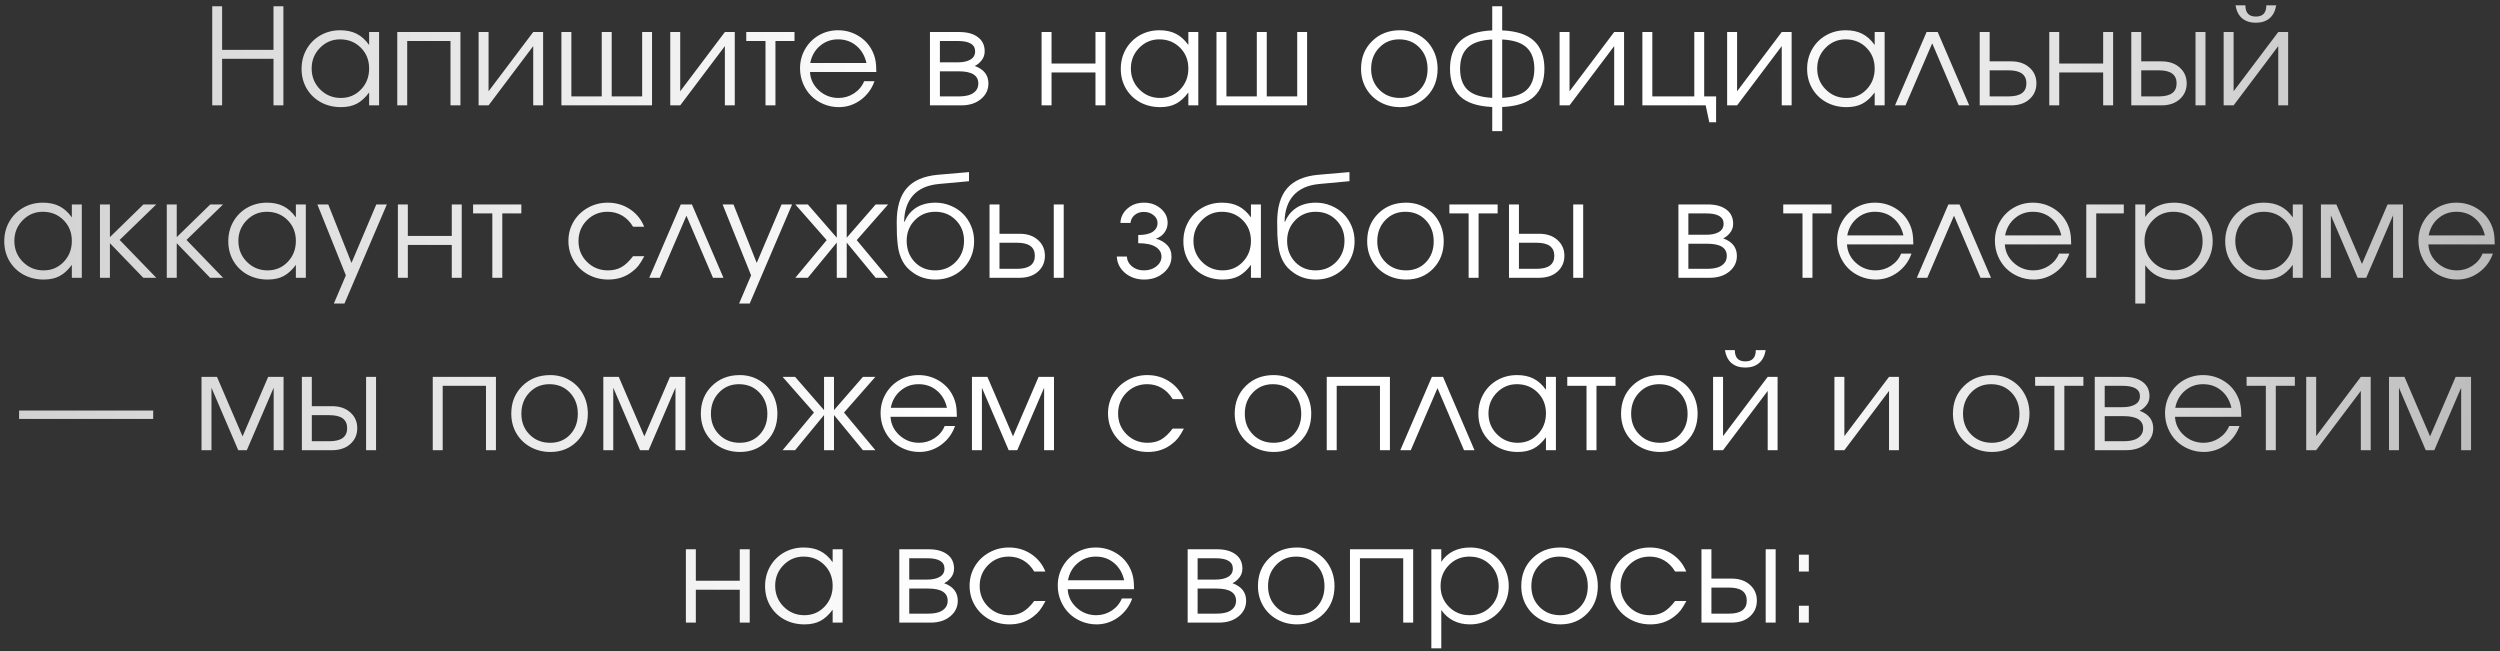 <?xml version="1.0" encoding="UTF-8"?> <svg xmlns="http://www.w3.org/2000/svg" width="261" height="68" viewBox="0 0 261 68" fill="none"><rect x="0" y="0" width="261" height="68" fill="#333333" stroke="none"/><path d="M22.156 11C22.156 11 22.156 7.552 22.156 0.657C22.156 0.657 22.5 0.657 23.188 0.657C23.188 0.657 23.188 2.173 23.188 5.203C23.188 5.203 24.977 5.203 28.554 5.203C28.554 5.203 28.554 3.688 28.554 0.657C28.554 0.657 28.898 0.657 29.586 0.657C29.586 0.657 29.586 4.105 29.586 11C29.586 11 29.242 11 28.554 11C28.554 11 28.554 9.38 28.554 6.14C28.554 6.14 26.765 6.14 23.188 6.14C23.188 6.14 23.188 7.76 23.188 11C23.188 11 22.844 11 22.156 11ZM39.577 3.344C39.577 3.344 39.577 5.896 39.577 11C39.577 11 39.23 11 38.538 11C38.538 11 38.538 10.551 38.538 9.653C38.132 10.2 37.702 10.592 37.246 10.829C36.795 11.066 36.245 11.185 35.598 11.185C34.819 11.185 34.115 11.014 33.486 10.672C32.862 10.325 32.372 9.849 32.016 9.243C31.661 8.632 31.483 7.949 31.483 7.192C31.483 6.436 31.659 5.75 32.01 5.135C32.36 4.52 32.843 4.036 33.459 3.686C34.074 3.335 34.76 3.159 35.516 3.159C36.186 3.159 36.76 3.282 37.239 3.528C37.722 3.77 38.155 4.16 38.538 4.697V3.344H39.577ZM35.503 4.109C34.682 4.109 33.983 4.406 33.404 4.998C32.825 5.59 32.536 6.308 32.536 7.151C32.536 8.013 32.832 8.742 33.425 9.339C34.017 9.931 34.737 10.227 35.585 10.227C36.419 10.227 37.118 9.934 37.683 9.346C38.253 8.753 38.538 8.022 38.538 7.151C38.538 6.281 38.248 5.556 37.67 4.978C37.091 4.399 36.368 4.109 35.503 4.109ZM48.07 11C48.07 11 47.724 11 47.031 11C47.031 11 47.031 8.76 47.031 4.28C47.031 4.28 45.525 4.28 42.513 4.28C42.513 4.28 42.513 6.52 42.513 11C42.513 11 42.166 11 41.474 11C41.474 11 41.474 8.448 41.474 3.344C41.474 3.344 43.673 3.344 48.07 3.344C48.07 3.344 48.07 5.896 48.07 11ZM55.668 3.344C55.668 3.344 56.012 3.344 56.701 3.344C56.701 3.344 56.701 5.896 56.701 11C56.701 11 56.356 11 55.668 11C55.668 11 55.668 8.938 55.668 4.813C55.668 4.813 54.114 6.876 51.006 11C51.006 11 50.66 11 49.967 11C49.967 11 49.967 8.448 49.967 3.344C49.967 3.344 50.313 3.344 51.006 3.344C51.006 3.344 51.006 5.406 51.006 9.53C51.006 9.53 52.56 7.468 55.668 3.344ZM68.072 11C68.072 11 64.918 11 58.611 11C58.611 11 58.611 8.448 58.611 3.344C58.611 3.344 58.957 3.344 59.65 3.344C59.65 3.344 59.65 5.584 59.65 10.063C59.65 10.063 60.707 10.063 62.822 10.063C62.822 10.063 62.822 7.824 62.822 3.344C62.822 3.344 63.168 3.344 63.861 3.344C63.861 3.344 63.861 5.584 63.861 10.063C63.861 10.063 64.921 10.063 67.04 10.063C67.04 10.063 67.04 7.824 67.04 3.344C67.04 3.344 67.384 3.344 68.072 3.344C68.072 3.344 68.072 5.896 68.072 11ZM75.677 3.344C75.677 3.344 76.021 3.344 76.709 3.344C76.709 3.344 76.709 5.896 76.709 11C76.709 11 76.365 11 75.677 11C75.677 11 75.677 8.938 75.677 4.813C75.677 4.813 74.123 6.876 71.015 11C71.015 11 70.668 11 69.976 11C69.976 11 69.976 8.448 69.976 3.344C69.976 3.344 70.322 3.344 71.015 3.344C71.015 3.344 71.015 5.406 71.015 9.53C71.015 9.53 72.569 7.468 75.677 3.344ZM82.947 4.28C82.947 4.28 82.284 4.28 80.957 4.28C80.957 4.28 80.957 6.52 80.957 11C80.957 11 80.611 11 79.918 11C79.918 11 79.918 8.76 79.918 4.28C79.918 4.28 79.249 4.28 77.909 4.28C77.909 4.28 77.909 3.968 77.909 3.344C77.909 3.344 79.588 3.344 82.947 3.344C82.947 3.344 82.947 3.656 82.947 4.28ZM91.488 7.514C91.488 7.514 89.18 7.514 84.563 7.514C84.604 8.27 84.914 8.913 85.493 9.441C86.072 9.965 86.755 10.227 87.544 10.227C88.127 10.227 88.665 10.068 89.157 9.749C89.649 9.425 90.002 9.002 90.217 8.478H91.297C91.014 9.284 90.531 9.938 89.847 10.44C89.164 10.936 88.405 11.185 87.571 11.185C87.015 11.185 86.487 11.08 85.985 10.87C85.484 10.661 85.053 10.376 84.693 10.016C84.333 9.656 84.048 9.225 83.839 8.724C83.629 8.222 83.524 7.694 83.524 7.138C83.524 6.409 83.7 5.739 84.051 5.128C84.401 4.517 84.88 4.036 85.486 3.686C86.092 3.335 86.76 3.159 87.489 3.159C88.246 3.159 88.941 3.346 89.574 3.72C90.212 4.093 90.697 4.602 91.03 5.244C91.199 5.568 91.317 5.9 91.386 6.242C91.454 6.579 91.488 7.003 91.488 7.514ZM84.591 6.577H90.456C90.283 5.816 89.93 5.215 89.396 4.772C88.868 4.33 88.232 4.109 87.489 4.109C86.764 4.109 86.136 4.337 85.602 4.793C85.069 5.244 84.732 5.839 84.591 6.577ZM98.126 7.445C98.126 7.445 98.126 8.318 98.126 10.063C98.126 10.063 98.782 10.063 100.094 10.063C100.495 10.063 100.844 10.02 101.14 9.934C101.436 9.847 101.676 9.701 101.858 9.496C102.045 9.291 102.138 9.031 102.138 8.717C102.138 7.869 101.457 7.445 100.094 7.445H98.126ZM102.801 5.36C102.801 5.729 102.69 6.048 102.466 6.317C102.248 6.586 102.013 6.775 101.762 6.885C102.715 7.231 103.191 7.842 103.191 8.717C103.191 9.373 102.927 9.918 102.398 10.351C101.874 10.784 101.195 11 100.361 11H97.087V3.344H100.156C100.976 3.344 101.621 3.521 102.09 3.877C102.564 4.228 102.801 4.722 102.801 5.36ZM101.803 5.36C101.803 4.64 101.197 4.28 99.985 4.28H98.126C98.126 4.28 98.126 5.023 98.126 6.509C98.126 6.509 98.745 6.509 99.985 6.509C100.545 6.509 100.988 6.413 101.311 6.222C101.639 6.03 101.803 5.743 101.803 5.36ZM115.407 11C115.407 11 115.06 11 114.367 11C114.367 11 114.367 9.856 114.367 7.568C114.367 7.568 112.838 7.568 109.781 7.568C109.781 7.568 109.781 8.712 109.781 11C109.781 11 109.434 11 108.741 11C108.741 11 108.741 8.448 108.741 3.344C108.741 3.344 109.088 3.344 109.781 3.344C109.781 3.344 109.781 4.44 109.781 6.632C109.781 6.632 111.31 6.632 114.367 6.632C114.367 6.632 114.367 5.536 114.367 3.344C114.367 3.344 114.714 3.344 115.407 3.344C115.407 3.344 115.407 5.896 115.407 11ZM125.103 3.344C125.103 3.344 125.103 5.896 125.103 11C125.103 11 124.757 11 124.064 11C124.064 11 124.064 10.551 124.064 9.653C123.659 10.2 123.228 10.592 122.772 10.829C122.321 11.066 121.772 11.185 121.125 11.185C120.345 11.185 119.641 11.014 119.012 10.672C118.388 10.325 117.898 9.849 117.543 9.243C117.187 8.632 117.009 7.949 117.009 7.192C117.009 6.436 117.185 5.75 117.536 5.135C117.887 4.52 118.37 4.036 118.985 3.686C119.6 3.335 120.286 3.159 121.043 3.159C121.713 3.159 122.287 3.282 122.765 3.528C123.248 3.77 123.681 4.16 124.064 4.697V3.344H125.103ZM121.029 4.109C120.209 4.109 119.509 4.406 118.93 4.998C118.352 5.59 118.062 6.308 118.062 7.151C118.062 8.013 118.358 8.742 118.951 9.339C119.543 9.931 120.263 10.227 121.111 10.227C121.945 10.227 122.645 9.934 123.21 9.346C123.779 8.753 124.064 8.022 124.064 7.151C124.064 6.281 123.775 5.556 123.196 4.978C122.617 4.399 121.895 4.109 121.029 4.109ZM136.461 11C136.461 11 133.307 11 127 11C127 11 127 8.448 127 3.344C127 3.344 127.346 3.344 128.039 3.344C128.039 3.344 128.039 5.584 128.039 10.063C128.039 10.063 129.096 10.063 131.211 10.063C131.211 10.063 131.211 7.824 131.211 3.344C131.211 3.344 131.557 3.344 132.25 3.344C132.25 3.344 132.25 5.584 132.25 10.063C132.25 10.063 133.31 10.063 135.429 10.063C135.429 10.063 135.429 7.824 135.429 3.344C135.429 3.344 135.773 3.344 136.461 3.344C136.461 3.344 136.461 5.896 136.461 11ZM146.154 3.159C146.897 3.159 147.567 3.335 148.164 3.686C148.765 4.032 149.235 4.513 149.572 5.128C149.914 5.743 150.085 6.431 150.085 7.192C150.085 8.341 149.716 9.293 148.977 10.05C148.239 10.806 147.307 11.185 146.181 11.185C145.411 11.185 144.714 11.011 144.09 10.665C143.465 10.319 142.975 9.84 142.62 9.229C142.269 8.619 142.093 7.935 142.093 7.179C142.093 6.017 142.476 5.057 143.242 4.301C144.008 3.54 144.978 3.159 146.154 3.159ZM146.072 4.109C145.233 4.109 144.536 4.403 143.98 4.991C143.424 5.575 143.146 6.308 143.146 7.192C143.146 8.067 143.431 8.792 144.001 9.366C144.57 9.94 145.288 10.227 146.154 10.227C146.997 10.227 147.688 9.945 148.225 9.38C148.768 8.81 149.039 8.086 149.039 7.206C149.039 6.304 148.761 5.563 148.205 4.984C147.649 4.401 146.938 4.109 146.072 4.109ZM155.789 0.657C155.789 0.657 156.136 0.657 156.828 0.657C156.828 0.657 156.828 1.496 156.828 3.173C158.35 3.241 159.465 3.613 160.171 4.287C160.882 4.962 161.237 5.925 161.237 7.179C161.237 8.427 160.884 9.389 160.178 10.063C159.471 10.733 158.355 11.102 156.828 11.171V13.687H155.789C155.789 13.687 155.789 12.848 155.789 11.171C154.262 11.102 153.146 10.733 152.44 10.063C151.733 9.389 151.38 8.427 151.38 7.179C151.38 5.925 151.733 4.962 152.44 4.287C153.15 3.613 154.267 3.241 155.789 3.173V0.657ZM155.789 4.123C154.609 4.182 153.754 4.465 153.226 4.971C152.697 5.472 152.433 6.208 152.433 7.179C152.433 8.145 152.695 8.879 153.219 9.38C153.747 9.877 154.604 10.155 155.789 10.214V4.123ZM156.828 10.214C158.013 10.155 158.868 9.877 159.392 9.38C159.92 8.879 160.185 8.145 160.185 7.179C160.185 6.208 159.92 5.472 159.392 4.971C158.863 4.465 158.009 4.182 156.828 4.123V10.214ZM168.521 3.344C168.521 3.344 168.865 3.344 169.553 3.344C169.553 3.344 169.553 5.896 169.553 11C169.553 11 169.209 11 168.521 11C168.521 11 168.521 8.938 168.521 4.813C168.521 4.813 166.967 6.876 163.859 11C163.859 11 163.512 11 162.82 11C162.82 11 162.82 8.448 162.82 3.344C162.82 3.344 163.166 3.344 163.859 3.344C163.859 3.344 163.859 5.406 163.859 9.53C163.859 9.53 165.413 7.468 168.521 3.344ZM177.917 3.344C177.917 3.344 177.917 5.584 177.917 10.063C177.917 10.063 178.332 10.063 179.161 10.063C179.161 10.063 179.161 10.963 179.161 12.764C179.161 12.764 178.924 12.764 178.45 12.764C178.45 12.764 178.325 12.176 178.074 11C178.074 11 175.871 11 171.464 11C171.464 11 171.464 8.448 171.464 3.344C171.464 3.344 171.81 3.344 172.503 3.344C172.503 3.344 172.503 5.584 172.503 10.063C172.503 10.063 173.963 10.063 176.885 10.063C176.885 10.063 176.885 7.824 176.885 3.344C176.885 3.344 177.229 3.344 177.917 3.344ZM186.014 3.344C186.014 3.344 186.358 3.344 187.046 3.344C187.046 3.344 187.046 5.896 187.046 11C187.046 11 186.702 11 186.014 11C186.014 11 186.014 8.938 186.014 4.813C186.014 4.813 184.46 6.876 181.352 11C181.352 11 181.005 11 180.313 11C180.313 11 180.313 8.448 180.313 3.344C180.313 3.344 180.659 3.344 181.352 3.344C181.352 3.344 181.352 5.406 181.352 9.53C181.352 9.53 182.906 7.468 186.014 3.344ZM196.756 3.344C196.756 3.344 196.756 5.896 196.756 11C196.756 11 196.41 11 195.717 11C195.717 11 195.717 10.551 195.717 9.653C195.312 10.2 194.881 10.592 194.425 10.829C193.974 11.066 193.425 11.185 192.778 11.185C191.999 11.185 191.294 11.014 190.666 10.672C190.041 10.325 189.551 9.849 189.196 9.243C188.84 8.632 188.663 7.949 188.663 7.192C188.663 6.436 188.838 5.75 189.189 5.135C189.54 4.52 190.023 4.036 190.638 3.686C191.253 3.335 191.939 3.159 192.696 3.159C193.366 3.159 193.94 3.282 194.418 3.528C194.902 3.77 195.335 4.16 195.717 4.697V3.344H196.756ZM192.682 4.109C191.862 4.109 191.162 4.406 190.584 4.998C190.005 5.59 189.715 6.308 189.715 7.151C189.715 8.013 190.012 8.742 190.604 9.339C191.196 9.931 191.917 10.227 192.764 10.227C193.598 10.227 194.298 9.934 194.863 9.346C195.432 8.753 195.717 8.022 195.717 7.151C195.717 6.281 195.428 5.556 194.849 4.978C194.27 4.399 193.548 4.109 192.682 4.109ZM205.585 11C205.585 11 205.22 11 204.491 11C204.491 11 203.568 8.84 201.723 4.52C201.723 4.52 200.793 6.68 198.933 11C198.933 11 198.569 11 197.84 11C197.84 11 198.938 8.448 201.135 3.344C201.135 3.344 201.522 3.344 202.297 3.344C202.297 3.344 203.393 5.896 205.585 11ZM207.721 7.343C207.721 7.343 207.721 8.25 207.721 10.063C207.721 10.063 208.382 10.063 209.703 10.063C210.938 10.063 211.556 9.61 211.556 8.703C211.556 7.796 210.938 7.343 209.703 7.343H207.721ZM209.97 6.406C210.763 6.406 211.399 6.623 211.877 7.056C212.36 7.484 212.602 8.033 212.602 8.703C212.602 9.373 212.36 9.924 211.877 10.357C211.399 10.786 210.763 11 209.97 11H206.682V3.344H207.721V6.406H209.97ZM220.61 11C220.61 11 220.264 11 219.571 11C219.571 11 219.571 9.856 219.571 7.568C219.571 7.568 218.042 7.568 214.984 7.568C214.984 7.568 214.984 8.712 214.984 11C214.984 11 214.638 11 213.945 11C213.945 11 213.945 8.448 213.945 3.344C213.945 3.344 214.291 3.344 214.984 3.344C214.984 3.344 214.984 4.44 214.984 6.632C214.984 6.632 216.513 6.632 219.571 6.632C219.571 6.632 219.571 5.536 219.571 3.344C219.571 3.344 219.917 3.344 220.61 3.344C220.61 3.344 220.61 5.896 220.61 11ZM223.546 7.343C223.546 7.343 223.546 8.25 223.546 10.063C223.546 10.063 224.161 10.063 225.392 10.063C226.622 10.063 227.237 9.61 227.237 8.703C227.237 7.796 226.622 7.343 225.392 7.343H223.546ZM225.658 6.406C226.451 6.406 227.087 6.623 227.565 7.056C228.048 7.484 228.29 8.033 228.29 8.703C228.29 9.373 228.048 9.924 227.565 10.357C227.087 10.786 226.451 11 225.658 11H222.507V3.344H223.546V6.406H225.658ZM230.252 3.344V11H229.213V3.344H230.252ZM233.386 0.555C233.386 0.555 233.73 0.555 234.418 0.555C234.418 1.339 234.783 1.73 235.512 1.73C236.241 1.73 236.606 1.339 236.606 0.555H237.638C237.533 1.165 237.296 1.621 236.927 1.922C236.562 2.223 236.091 2.373 235.512 2.373C234.933 2.373 234.459 2.223 234.09 1.922C233.726 1.621 233.491 1.165 233.386 0.555ZM237.85 3.344C237.85 3.344 238.194 3.344 238.882 3.344C238.882 3.344 238.882 5.896 238.882 11C238.882 11 238.538 11 237.85 11C237.85 11 237.85 8.938 237.85 4.813C237.85 4.813 236.296 6.876 233.188 11C233.188 11 232.841 11 232.149 11C232.149 11 232.149 8.448 232.149 3.344C232.149 3.344 232.495 3.344 233.188 3.344C233.188 3.344 233.188 5.406 233.188 9.53C233.188 9.53 234.742 7.468 237.85 3.344ZM8.539 21.344C8.539 21.344 8.539 23.896 8.539 29C8.539 29 8.193 29 7.5 29C7.5 29 7.5 28.551 7.5 27.653C7.094 28.2 6.664 28.592 6.208 28.829C5.757 29.066 5.208 29.185 4.56 29.185C3.781 29.185 3.077 29.014 2.448 28.672C1.824 28.326 1.334 27.849 0.978 27.243C0.623 26.633 0.445 25.949 0.445 25.192C0.445 24.436 0.621 23.75 0.972 23.135C1.322 22.52 1.806 22.037 2.421 21.686C3.036 21.335 3.722 21.159 4.478 21.159C5.148 21.159 5.723 21.282 6.201 21.528C6.684 21.77 7.117 22.16 7.5 22.697V21.344H8.539ZM4.465 22.109C3.644 22.109 2.945 22.406 2.366 22.998C1.787 23.59 1.498 24.308 1.498 25.151C1.498 26.013 1.794 26.742 2.387 27.339C2.979 27.931 3.699 28.227 4.547 28.227C5.381 28.227 6.08 27.934 6.645 27.346C7.215 26.753 7.5 26.022 7.5 25.151C7.5 24.281 7.21 23.556 6.632 22.977C6.053 22.399 5.331 22.109 4.465 22.109ZM10.436 21.344C10.436 21.344 10.782 21.344 11.475 21.344C11.475 21.344 11.475 22.481 11.475 24.755C11.475 24.755 12.642 23.618 14.975 21.344C14.975 21.344 15.421 21.344 16.315 21.344C16.315 21.344 15.041 22.579 12.493 25.049C12.493 25.049 13.767 26.366 16.315 29C16.315 29 15.864 29 14.961 29C14.961 29 13.799 27.797 11.475 25.391C11.475 25.391 11.475 26.594 11.475 29C11.475 29 11.129 29 10.436 29C10.436 29 10.436 26.448 10.436 21.344ZM17.412 21.344C17.412 21.344 17.758 21.344 18.451 21.344C18.451 21.344 18.451 22.481 18.451 24.755C18.451 24.755 19.617 23.618 21.951 21.344C21.951 21.344 22.397 21.344 23.291 21.344C23.291 21.344 22.017 22.579 19.469 25.049C19.469 25.049 20.743 26.366 23.291 29C23.291 29 22.839 29 21.937 29C21.937 29 20.775 27.797 18.451 25.391C18.451 25.391 18.451 26.594 18.451 29C18.451 29 18.104 29 17.412 29C17.412 29 17.412 26.448 17.412 21.344ZM31.928 21.344C31.928 21.344 31.928 23.896 31.928 29C31.928 29 31.581 29 30.889 29C30.889 29 30.889 28.551 30.889 27.653C30.483 28.2 30.052 28.592 29.597 28.829C29.145 29.066 28.596 29.185 27.949 29.185C27.17 29.185 26.466 29.014 25.837 28.672C25.212 28.326 24.723 27.849 24.367 27.243C24.012 26.633 23.834 25.949 23.834 25.192C23.834 24.436 24.009 23.75 24.36 23.135C24.711 22.52 25.194 22.037 25.809 21.686C26.425 21.335 27.111 21.159 27.867 21.159C28.537 21.159 29.111 21.282 29.59 21.528C30.073 21.77 30.506 22.16 30.889 22.697V21.344H31.928ZM27.854 22.109C27.033 22.109 26.334 22.406 25.755 22.998C25.176 23.59 24.887 24.308 24.887 25.151C24.887 26.013 25.183 26.742 25.775 27.339C26.368 27.931 27.088 28.227 27.936 28.227C28.77 28.227 29.469 27.934 30.034 27.346C30.604 26.753 30.889 26.022 30.889 25.151C30.889 24.281 30.599 23.556 30.02 22.977C29.442 22.399 28.719 22.109 27.854 22.109ZM34.857 31.686C34.857 31.686 35.274 30.707 36.108 28.747C36.108 28.747 35.117 26.279 33.134 21.344C33.134 21.344 33.512 21.344 34.269 21.344C34.269 21.344 35.078 23.379 36.696 27.448C36.696 27.448 37.559 25.413 39.286 21.344C39.286 21.344 39.653 21.344 40.387 21.344C40.387 21.344 38.913 24.791 35.964 31.686C35.964 31.686 35.595 31.686 34.857 31.686ZM48.204 29C48.204 29 47.857 29 47.165 29C47.165 29 47.165 27.856 47.165 25.568C47.165 25.568 45.636 25.568 42.578 25.568C42.578 25.568 42.578 26.712 42.578 29C42.578 29 42.231 29 41.539 29C41.539 29 41.539 26.448 41.539 21.344C41.539 21.344 41.885 21.344 42.578 21.344C42.578 21.344 42.578 22.44 42.578 24.632C42.578 24.632 44.107 24.632 47.165 24.632C47.165 24.632 47.165 23.536 47.165 21.344C47.165 21.344 47.511 21.344 48.204 21.344C48.204 21.344 48.204 23.896 48.204 29ZM54.428 22.28C54.428 22.28 53.765 22.28 52.438 22.28C52.438 22.28 52.438 24.52 52.438 29C52.438 29 52.092 29 51.399 29C51.399 29 51.399 26.76 51.399 22.28C51.399 22.28 50.73 22.28 49.39 22.28C49.39 22.28 49.39 21.968 49.39 21.344C49.39 21.344 51.069 21.344 54.428 21.344C54.428 21.344 54.428 21.656 54.428 22.28ZM66.09 26.744C66.09 26.744 66.481 26.744 67.265 26.744C67.047 27.159 66.846 27.485 66.664 27.722C66.481 27.954 66.263 28.166 66.008 28.357C65.306 28.909 64.474 29.185 63.513 29.185C62.738 29.185 62.031 29.009 61.393 28.658C60.755 28.303 60.254 27.817 59.889 27.202C59.525 26.582 59.343 25.899 59.343 25.151C59.343 24.418 59.523 23.745 59.883 23.135C60.247 22.524 60.744 22.043 61.373 21.692C62.002 21.337 62.692 21.159 63.444 21.159C64.31 21.159 65.082 21.385 65.761 21.836C66.445 22.287 66.942 22.898 67.252 23.668H66.09C65.793 23.167 65.417 22.782 64.962 22.513C64.506 22.244 63.995 22.109 63.43 22.109C62.578 22.109 61.858 22.406 61.27 22.998C60.687 23.59 60.395 24.317 60.395 25.179C60.395 26.031 60.691 26.753 61.284 27.346C61.881 27.934 62.61 28.227 63.471 28.227C64.018 28.227 64.49 28.114 64.886 27.886C65.287 27.658 65.689 27.277 66.09 26.744ZM75.526 29C75.526 29 75.162 29 74.433 29C74.433 29 73.51 26.84 71.664 22.52C71.664 22.52 70.734 24.68 68.875 29C68.875 29 68.51 29 67.781 29C67.781 29 68.88 26.448 71.076 21.344C71.076 21.344 71.464 21.344 72.238 21.344C72.238 21.344 73.334 23.896 75.526 29ZM77.164 31.686C77.164 31.686 77.581 30.707 78.415 28.747C78.415 28.747 77.423 26.279 75.441 21.344C75.441 21.344 75.819 21.344 76.576 21.344C76.576 21.344 77.385 23.379 79.002 27.448C79.002 27.448 79.866 25.413 81.593 21.344C81.593 21.344 81.96 21.344 82.694 21.344C82.694 21.344 81.219 24.791 78.271 31.686C78.271 31.686 77.902 31.686 77.164 31.686ZM87.359 21.344C87.359 21.344 87.706 21.344 88.398 21.344C88.398 21.344 88.398 22.501 88.398 24.816C88.398 24.816 89.405 23.659 91.42 21.344C91.42 21.344 91.853 21.344 92.719 21.344C92.719 21.344 91.627 22.586 89.444 25.069C89.444 25.069 90.536 26.38 92.719 29C92.719 29 92.286 29 91.42 29C91.42 29 90.413 27.776 88.398 25.329C88.398 25.329 88.398 26.553 88.398 29C88.398 29 88.052 29 87.359 29C87.359 29 87.359 27.776 87.359 25.329C87.359 25.329 86.352 26.553 84.338 29C84.338 29 83.903 29 83.032 29C83.032 29 84.124 27.69 86.306 25.069C86.306 25.069 85.215 23.828 83.032 21.344C83.032 21.344 83.467 21.344 84.338 21.344C84.338 21.344 85.345 22.501 87.359 24.816C87.359 24.816 87.359 23.659 87.359 21.344ZM101.164 18.917C101.164 18.917 100.105 19.015 97.986 19.211C96.819 19.325 95.933 19.719 95.326 20.394C94.725 21.064 94.413 21.982 94.39 23.148L94.431 23.162C94.54 22.889 94.681 22.638 94.855 22.41C95.032 22.178 95.251 21.966 95.511 21.774C95.771 21.583 96.083 21.433 96.448 21.323C96.817 21.214 97.222 21.159 97.664 21.159C98.22 21.159 98.747 21.264 99.243 21.474C99.745 21.679 100.173 21.959 100.529 22.314C100.889 22.67 101.173 23.096 101.383 23.593C101.593 24.085 101.697 24.609 101.697 25.165C101.697 25.922 101.522 26.607 101.171 27.223C100.82 27.833 100.335 28.314 99.715 28.665C99.1 29.011 98.412 29.185 97.651 29.185C96.789 29.185 96.033 28.959 95.381 28.508C95.121 28.33 94.898 28.143 94.711 27.947C94.524 27.747 94.365 27.523 94.233 27.277C94.105 27.031 94 26.781 93.918 26.525C93.836 26.266 93.772 25.956 93.727 25.596C93.686 25.231 93.656 24.869 93.638 24.509C93.624 24.144 93.617 23.704 93.617 23.189C93.617 21.631 93.966 20.451 94.663 19.648C95.365 18.846 96.445 18.379 97.903 18.247L101.164 17.967V18.917ZM97.623 28.227C98.485 28.227 99.202 27.934 99.777 27.346C100.355 26.753 100.645 26.017 100.645 25.138C100.645 24.276 100.358 23.556 99.783 22.977C99.214 22.399 98.498 22.109 97.637 22.109C96.789 22.109 96.081 22.401 95.511 22.984C94.941 23.568 94.656 24.285 94.656 25.138C94.656 26.022 94.934 26.758 95.49 27.346C96.046 27.934 96.757 28.227 97.623 28.227ZM104.346 25.343C104.346 25.343 104.346 26.25 104.346 28.064C104.346 28.064 104.961 28.064 106.192 28.064C107.422 28.064 108.038 27.61 108.038 26.703C108.038 25.796 107.422 25.343 106.192 25.343H104.346ZM106.459 24.406C107.252 24.406 107.887 24.623 108.366 25.056C108.849 25.484 109.09 26.033 109.09 26.703C109.09 27.373 108.849 27.924 108.366 28.357C107.887 28.786 107.252 29 106.459 29H103.307V21.344H104.346V24.406H106.459ZM111.052 21.344V29H110.013V21.344H111.052ZM118.831 25.391V24.536C119.506 24.536 120.009 24.424 120.342 24.201C120.679 23.973 120.848 23.663 120.848 23.271C120.848 22.957 120.709 22.688 120.431 22.465C120.153 22.237 119.816 22.123 119.419 22.123C119.032 22.123 118.708 22.235 118.449 22.458C118.193 22.677 118.052 22.948 118.025 23.271H116.972C116.999 22.674 117.245 22.173 117.71 21.768C118.175 21.362 118.749 21.159 119.433 21.159C120.121 21.159 120.704 21.364 121.183 21.774C121.661 22.18 121.901 22.679 121.901 23.271C121.901 23.641 121.787 23.98 121.559 24.29C121.336 24.595 121.039 24.803 120.67 24.912C121.149 25.044 121.541 25.268 121.846 25.582C122.151 25.896 122.304 26.297 122.304 26.785C122.304 27.451 122.028 28.018 121.477 28.487C120.925 28.952 120.251 29.185 119.453 29.185C118.665 29.185 117.997 28.954 117.45 28.494C116.908 28.029 116.623 27.46 116.596 26.785H117.642C117.669 27.195 117.849 27.539 118.182 27.817C118.515 28.091 118.932 28.227 119.433 28.227C119.943 28.227 120.374 28.088 120.725 27.811C121.08 27.528 121.258 27.186 121.258 26.785C121.258 26.375 121.058 26.04 120.657 25.78C120.255 25.52 119.647 25.391 118.831 25.391ZM131.638 21.344C131.638 21.344 131.638 23.896 131.638 29C131.638 29 131.292 29 130.599 29C130.599 29 130.599 28.551 130.599 27.653C130.194 28.2 129.763 28.592 129.307 28.829C128.856 29.066 128.307 29.185 127.66 29.185C126.881 29.185 126.176 29.014 125.547 28.672C124.923 28.326 124.433 27.849 124.078 27.243C123.722 26.633 123.545 25.949 123.545 25.192C123.545 24.436 123.72 23.75 124.071 23.135C124.422 22.52 124.905 22.037 125.52 21.686C126.135 21.335 126.821 21.159 127.578 21.159C128.248 21.159 128.822 21.282 129.3 21.528C129.783 21.77 130.216 22.16 130.599 22.697V21.344H131.638ZM127.564 22.109C126.744 22.109 126.044 22.406 125.465 22.998C124.887 23.59 124.597 24.308 124.597 25.151C124.597 26.013 124.894 26.742 125.486 27.339C126.078 27.931 126.798 28.227 127.646 28.227C128.48 28.227 129.18 27.934 129.745 27.346C130.314 26.753 130.599 26.022 130.599 25.151C130.599 24.281 130.31 23.556 129.731 22.977C129.152 22.399 128.43 22.109 127.564 22.109ZM140.884 18.917C140.884 18.917 139.824 19.015 137.705 19.211C136.538 19.325 135.652 19.719 135.046 20.394C134.444 21.064 134.132 21.982 134.109 23.148L134.15 23.162C134.26 22.889 134.401 22.638 134.574 22.41C134.752 22.178 134.971 21.966 135.23 21.774C135.49 21.583 135.802 21.433 136.167 21.323C136.536 21.214 136.942 21.159 137.384 21.159C137.94 21.159 138.466 21.264 138.963 21.474C139.464 21.679 139.893 21.959 140.248 22.314C140.608 22.67 140.893 23.096 141.103 23.593C141.312 24.085 141.417 24.609 141.417 25.165C141.417 25.922 141.242 26.607 140.891 27.223C140.54 27.833 140.054 28.314 139.435 28.665C138.819 29.011 138.131 29.185 137.37 29.185C136.509 29.185 135.752 28.959 135.101 28.508C134.841 28.33 134.618 28.143 134.431 27.947C134.244 27.747 134.084 27.523 133.952 27.277C133.825 27.031 133.72 26.781 133.638 26.525C133.556 26.266 133.492 25.956 133.446 25.596C133.405 25.231 133.376 24.869 133.357 24.509C133.344 24.144 133.337 23.704 133.337 23.189C133.337 21.631 133.686 20.451 134.383 19.648C135.085 18.846 136.165 18.379 137.623 18.247L140.884 17.967V18.917ZM137.343 28.227C138.204 28.227 138.922 27.934 139.496 27.346C140.075 26.753 140.364 26.017 140.364 25.138C140.364 24.276 140.077 23.556 139.503 22.977C138.933 22.399 138.218 22.109 137.356 22.109C136.509 22.109 135.8 22.401 135.23 22.984C134.661 23.568 134.376 24.285 134.376 25.138C134.376 26.022 134.654 26.758 135.21 27.346C135.766 27.934 136.477 28.227 137.343 28.227ZM146.793 21.159C147.536 21.159 148.206 21.335 148.803 21.686C149.405 22.032 149.874 22.513 150.211 23.128C150.553 23.743 150.724 24.431 150.724 25.192C150.724 26.341 150.355 27.293 149.617 28.05C148.878 28.806 147.946 29.185 146.821 29.185C146.05 29.185 145.353 29.011 144.729 28.665C144.105 28.319 143.615 27.84 143.259 27.23C142.908 26.619 142.733 25.935 142.733 25.179C142.733 24.017 143.116 23.057 143.881 22.301C144.647 21.54 145.618 21.159 146.793 21.159ZM146.711 22.109C145.873 22.109 145.175 22.403 144.619 22.991C144.064 23.575 143.786 24.308 143.786 25.192C143.786 26.067 144.07 26.792 144.64 27.366C145.21 27.94 145.927 28.227 146.793 28.227C147.636 28.227 148.327 27.945 148.865 27.38C149.407 26.81 149.678 26.086 149.678 25.206C149.678 24.304 149.4 23.563 148.844 22.984C148.288 22.401 147.577 22.109 146.711 22.109ZM156.353 22.28C156.353 22.28 155.69 22.28 154.364 22.28C154.364 22.28 154.364 24.52 154.364 29C154.364 29 154.018 29 153.325 29C153.325 29 153.325 26.76 153.325 22.28C153.325 22.28 152.655 22.28 151.315 22.28C151.315 22.28 151.315 21.968 151.315 21.344C151.315 21.344 152.995 21.344 156.353 21.344C156.353 21.344 156.353 21.656 156.353 22.28ZM158.578 25.343C158.578 25.343 158.578 26.25 158.578 28.064C158.578 28.064 159.193 28.064 160.424 28.064C161.654 28.064 162.27 27.61 162.27 26.703C162.27 25.796 161.654 25.343 160.424 25.343H158.578ZM160.691 24.406C161.483 24.406 162.119 24.623 162.598 25.056C163.081 25.484 163.322 26.033 163.322 26.703C163.322 27.373 163.081 27.924 162.598 28.357C162.119 28.786 161.483 29 160.691 29H157.539V21.344H158.578V24.406H160.691ZM165.284 21.344V29H164.245V21.344H165.284ZM176.266 25.445C176.266 25.445 176.266 26.318 176.266 28.064C176.266 28.064 176.922 28.064 178.235 28.064C178.636 28.064 178.984 28.02 179.28 27.934C179.577 27.847 179.816 27.701 179.998 27.496C180.185 27.291 180.278 27.031 180.278 26.717C180.278 25.869 179.597 25.445 178.235 25.445H176.266ZM180.942 23.36C180.942 23.73 180.83 24.049 180.607 24.317C180.388 24.586 180.153 24.775 179.902 24.885C180.855 25.231 181.331 25.842 181.331 26.717C181.331 27.373 181.067 27.918 180.538 28.351C180.014 28.784 179.335 29 178.501 29H175.227V21.344H178.296C179.116 21.344 179.761 21.521 180.231 21.877C180.705 22.228 180.942 22.722 180.942 23.36ZM179.944 23.36C179.944 22.64 179.337 22.28 178.125 22.28H176.266C176.266 22.28 176.266 23.023 176.266 24.509C176.266 24.509 176.886 24.509 178.125 24.509C178.686 24.509 179.128 24.413 179.451 24.222C179.779 24.03 179.944 23.743 179.944 23.36ZM191.209 22.28C191.209 22.28 190.546 22.28 189.22 22.28C189.22 22.28 189.22 24.52 189.22 29C189.22 29 188.873 29 188.181 29C188.181 29 188.181 26.76 188.181 22.28C188.181 22.28 187.511 22.28 186.171 22.28C186.171 22.28 186.171 21.968 186.171 21.344C186.171 21.344 187.85 21.344 191.209 21.344C191.209 21.344 191.209 21.656 191.209 22.28ZM199.75 25.514C199.75 25.514 197.442 25.514 192.825 25.514C192.866 26.27 193.176 26.913 193.755 27.441C194.334 27.965 195.017 28.227 195.806 28.227C196.389 28.227 196.927 28.068 197.419 27.749C197.911 27.425 198.265 27.002 198.479 26.477H199.559C199.276 27.284 198.793 27.938 198.11 28.439C197.426 28.936 196.667 29.185 195.833 29.185C195.277 29.185 194.749 29.08 194.247 28.87C193.746 28.66 193.315 28.376 192.955 28.016C192.595 27.656 192.31 27.225 192.101 26.724C191.891 26.222 191.786 25.694 191.786 25.138C191.786 24.409 191.962 23.739 192.313 23.128C192.664 22.517 193.142 22.037 193.748 21.686C194.354 21.335 195.022 21.159 195.751 21.159C196.508 21.159 197.203 21.346 197.836 21.72C198.474 22.093 198.96 22.602 199.292 23.244C199.461 23.568 199.579 23.9 199.648 24.242C199.716 24.579 199.75 25.003 199.75 25.514ZM192.853 24.577H198.718C198.545 23.816 198.192 23.215 197.658 22.773C197.13 22.33 196.494 22.109 195.751 22.109C195.027 22.109 194.398 22.337 193.864 22.793C193.331 23.244 192.994 23.839 192.853 24.577ZM207.861 29C207.861 29 207.496 29 206.767 29C206.767 29 205.844 26.84 203.999 22.52C203.999 22.52 203.069 24.68 201.21 29C201.21 29 200.845 29 200.116 29C200.116 29 201.214 26.448 203.411 21.344C203.411 21.344 203.798 21.344 204.573 21.344C204.573 21.344 205.669 23.896 207.861 29ZM216.231 25.514C216.231 25.514 213.923 25.514 209.307 25.514C209.348 26.27 209.658 26.913 210.236 27.441C210.815 27.965 211.499 28.227 212.287 28.227C212.87 28.227 213.408 28.068 213.9 27.749C214.393 27.425 214.746 27.002 214.96 26.477H216.04C215.757 27.284 215.274 27.938 214.591 28.439C213.907 28.936 213.148 29.185 212.314 29.185C211.758 29.185 211.23 29.08 210.728 28.87C210.227 28.66 209.797 28.376 209.436 28.016C209.076 27.656 208.792 27.225 208.582 26.724C208.372 26.222 208.268 25.694 208.268 25.138C208.268 24.409 208.443 23.739 208.794 23.128C209.145 22.517 209.623 22.037 210.229 21.686C210.836 21.335 211.503 21.159 212.232 21.159C212.989 21.159 213.684 21.346 214.317 21.72C214.955 22.093 215.441 22.602 215.773 23.244C215.942 23.568 216.061 23.9 216.129 24.242C216.197 24.579 216.231 25.003 216.231 25.514ZM209.334 24.577H215.199C215.026 23.816 214.673 23.215 214.14 22.773C213.611 22.33 212.975 22.109 212.232 22.109C211.508 22.109 210.879 22.337 210.346 22.793C209.812 23.244 209.475 23.839 209.334 24.577ZM221.724 21.344C221.724 21.344 221.724 21.656 221.724 22.28C221.724 22.28 220.765 22.28 218.846 22.28C218.846 22.28 218.846 24.52 218.846 29C218.846 29 218.5 29 217.807 29C217.807 29 217.807 26.448 217.807 21.344C217.807 21.344 219.113 21.344 221.724 21.344ZM222.924 21.344C222.924 21.344 223.27 21.344 223.963 21.344C223.963 21.344 223.963 21.781 223.963 22.656C224.282 22.169 224.696 21.797 225.207 21.542C225.722 21.287 226.31 21.159 226.97 21.159C227.722 21.159 228.406 21.335 229.021 21.686C229.636 22.037 230.119 22.52 230.47 23.135C230.826 23.745 231.004 24.427 231.004 25.179C231.004 25.922 230.826 26.601 230.47 27.216C230.115 27.826 229.625 28.307 229.001 28.658C228.381 29.009 227.695 29.185 226.943 29.185C226.31 29.185 225.738 29.057 225.227 28.802C224.721 28.542 224.3 28.168 223.963 27.681V31.686H222.924V21.344ZM226.888 22.109C226.045 22.109 225.334 22.406 224.756 22.998C224.177 23.59 223.887 24.317 223.887 25.179C223.887 26.04 224.179 26.765 224.762 27.352C225.346 27.936 226.068 28.227 226.929 28.227C227.791 28.227 228.508 27.94 229.083 27.366C229.661 26.787 229.951 26.067 229.951 25.206C229.951 24.304 229.661 23.563 229.083 22.984C228.508 22.401 227.777 22.109 226.888 22.109ZM240.406 21.344C240.406 21.344 240.406 23.896 240.406 29C240.406 29 240.06 29 239.367 29C239.367 29 239.367 28.551 239.367 27.653C238.962 28.2 238.531 28.592 238.075 28.829C237.624 29.066 237.075 29.185 236.428 29.185C235.648 29.185 234.944 29.014 234.315 28.672C233.691 28.326 233.201 27.849 232.846 27.243C232.49 26.633 232.313 25.949 232.313 25.192C232.313 24.436 232.488 23.75 232.839 23.135C233.19 22.52 233.673 22.037 234.288 21.686C234.903 21.335 235.589 21.159 236.346 21.159C237.016 21.159 237.59 21.282 238.068 21.528C238.551 21.77 238.984 22.16 239.367 22.697V21.344H240.406ZM236.332 22.109C235.512 22.109 234.812 22.406 234.233 22.998C233.655 23.59 233.365 24.308 233.365 25.151C233.365 26.013 233.661 26.742 234.254 27.339C234.846 27.931 235.566 28.227 236.414 28.227C237.248 28.227 237.948 27.934 238.513 27.346C239.082 26.753 239.367 26.022 239.367 25.151C239.367 24.281 239.078 23.556 238.499 22.977C237.92 22.399 237.198 22.109 236.332 22.109ZM242.303 29C242.303 29 242.303 26.448 242.303 21.344C242.303 21.344 242.841 21.344 243.916 21.344C243.916 21.344 244.807 23.415 246.589 27.558C246.589 27.558 247.48 25.486 249.262 21.344C249.262 21.344 249.798 21.344 250.869 21.344C250.869 21.344 250.869 23.896 250.869 29C250.869 29 250.524 29 249.836 29C249.836 29 249.836 26.826 249.836 22.479C249.836 22.479 248.902 24.652 247.034 29C247.034 29 246.735 29 246.138 29C246.138 29 245.206 26.826 243.342 22.479C243.342 22.479 243.342 24.652 243.342 29C243.342 29 242.996 29 242.303 29ZM260.449 25.514C260.449 25.514 258.141 25.514 253.524 25.514C253.565 26.27 253.875 26.913 254.454 27.441C255.033 27.965 255.716 28.227 256.505 28.227C257.088 28.227 257.626 28.068 258.118 27.749C258.61 27.425 258.963 27.002 259.177 26.477H260.258C259.975 27.284 259.492 27.938 258.808 28.439C258.125 28.936 257.366 29.185 256.532 29.185C255.976 29.185 255.447 29.08 254.946 28.87C254.445 28.66 254.014 28.376 253.654 28.016C253.294 27.656 253.009 27.225 252.8 26.724C252.59 26.222 252.485 25.694 252.485 25.138C252.485 24.409 252.661 23.739 253.011 23.128C253.362 22.517 253.841 22.037 254.447 21.686C255.053 21.335 255.721 21.159 256.45 21.159C257.206 21.159 257.901 21.346 258.535 21.72C259.173 22.093 259.658 22.602 259.991 23.244C260.16 23.568 260.278 23.9 260.346 24.242C260.415 24.579 260.449 25.003 260.449 25.514ZM253.552 24.577H259.417C259.244 23.816 258.89 23.215 258.357 22.773C257.829 22.33 257.193 22.109 256.45 22.109C255.725 22.109 255.096 22.337 254.563 22.793C254.03 23.244 253.693 23.839 253.552 24.577ZM1.993 42.857C1.993 42.857 6.66 42.857 15.993 42.857C15.993 42.857 15.993 43.151 15.993 43.739C15.993 43.739 11.327 43.739 1.993 43.739C1.993 43.739 1.993 43.445 1.993 42.857ZM21.038 47C21.038 47 21.038 44.448 21.038 39.344C21.038 39.344 21.576 39.344 22.651 39.344C22.651 39.344 23.542 41.415 25.324 45.558C25.324 45.558 26.215 43.486 27.997 39.344C27.997 39.344 28.532 39.344 29.604 39.344C29.604 39.344 29.604 41.896 29.604 47C29.604 47 29.259 47 28.571 47C28.571 47 28.571 44.826 28.571 40.478C28.571 40.478 27.637 42.652 25.768 47C25.768 47 25.47 47 24.873 47C24.873 47 23.941 44.826 22.077 40.478C22.077 40.478 22.077 42.652 22.077 47C22.077 47 21.731 47 21.038 47ZM32.553 43.343C32.553 43.343 32.553 44.25 32.553 46.063C32.553 46.063 33.168 46.063 34.399 46.063C35.629 46.063 36.244 45.61 36.244 44.703C36.244 43.796 35.629 43.343 34.399 43.343H32.553ZM34.665 42.406C35.458 42.406 36.094 42.623 36.573 43.056C37.056 43.484 37.297 44.033 37.297 44.703C37.297 45.373 37.056 45.925 36.573 46.357C36.094 46.786 35.458 47 34.665 47H31.514V39.344H32.553V42.406H34.665ZM39.259 39.344V47H38.22V39.344H39.259ZM51.775 47C51.775 47 51.429 47 50.736 47C50.736 47 50.736 44.76 50.736 40.28C50.736 40.28 49.23 40.28 46.218 40.28C46.218 40.28 46.218 42.52 46.218 47C46.218 47 45.871 47 45.179 47C45.179 47 45.179 44.448 45.179 39.344C45.179 39.344 47.378 39.344 51.775 39.344C51.775 39.344 51.775 41.896 51.775 47ZM57.439 39.159C58.182 39.159 58.852 39.335 59.449 39.685C60.05 40.032 60.52 40.513 60.857 41.128C61.199 41.743 61.37 42.431 61.37 43.192C61.37 44.341 61 45.293 60.262 46.05C59.524 46.806 58.592 47.185 57.466 47.185C56.696 47.185 55.999 47.011 55.374 46.665C54.75 46.319 54.26 45.84 53.905 45.23C53.554 44.619 53.378 43.935 53.378 43.179C53.378 42.017 53.761 41.057 54.527 40.301C55.292 39.54 56.263 39.159 57.439 39.159ZM57.357 40.109C56.518 40.109 55.821 40.403 55.265 40.991C54.709 41.575 54.431 42.308 54.431 43.192C54.431 44.067 54.716 44.792 55.285 45.366C55.855 45.94 56.573 46.227 57.439 46.227C58.282 46.227 58.972 45.945 59.51 45.38C60.053 44.81 60.324 44.086 60.324 43.206C60.324 42.304 60.046 41.563 59.49 40.984C58.934 40.401 58.223 40.109 57.357 40.109ZM62.986 47C62.986 47 62.986 44.448 62.986 39.344C62.986 39.344 63.524 39.344 64.599 39.344C64.599 39.344 65.49 41.415 67.272 45.558C67.272 45.558 68.163 43.486 69.945 39.344C69.945 39.344 70.481 39.344 71.552 39.344C71.552 39.344 71.552 41.896 71.552 47C71.552 47 71.207 47 70.519 47C70.519 47 70.519 44.826 70.519 40.478C70.519 40.478 69.585 42.652 67.717 47C67.717 47 67.418 47 66.821 47C66.821 47 65.889 44.826 64.025 40.478C64.025 40.478 64.025 42.652 64.025 47C64.025 47 63.679 47 62.986 47ZM77.229 39.159C77.972 39.159 78.641 39.335 79.238 39.685C79.84 40.032 80.309 40.513 80.647 41.128C80.988 41.743 81.159 42.431 81.159 43.192C81.159 44.341 80.79 45.293 80.052 46.05C79.314 46.806 78.382 47.185 77.256 47.185C76.486 47.185 75.788 47.011 75.164 46.665C74.54 46.319 74.05 45.84 73.695 45.23C73.344 44.619 73.168 43.935 73.168 43.179C73.168 42.017 73.551 41.057 74.317 40.301C75.082 39.54 76.053 39.159 77.229 39.159ZM77.147 40.109C76.308 40.109 75.611 40.403 75.055 40.991C74.499 41.575 74.221 42.308 74.221 43.192C74.221 44.067 74.506 44.792 75.075 45.366C75.645 45.94 76.363 46.227 77.229 46.227C78.072 46.227 78.762 45.945 79.3 45.38C79.842 44.81 80.113 44.086 80.113 43.206C80.113 42.304 79.835 41.563 79.279 40.984C78.723 40.401 78.013 40.109 77.147 40.109ZM86.03 39.344C86.03 39.344 86.376 39.344 87.069 39.344C87.069 39.344 87.069 40.501 87.069 42.816C87.069 42.816 88.076 41.659 90.09 39.344C90.09 39.344 90.523 39.344 91.389 39.344C91.389 39.344 90.298 40.586 88.115 43.069C88.115 43.069 89.206 44.38 91.389 47C91.389 47 90.956 47 90.09 47C90.09 47 89.083 45.776 87.069 43.329C87.069 43.329 87.069 44.553 87.069 47C87.069 47 86.722 47 86.03 47C86.03 47 86.03 45.776 86.03 43.329C86.03 43.329 85.023 44.553 83.008 47C83.008 47 82.573 47 81.703 47C81.703 47 82.794 45.69 84.977 43.069C84.977 43.069 83.886 41.828 81.703 39.344C81.703 39.344 82.138 39.344 83.008 39.344C83.008 39.344 84.015 40.501 86.03 42.816C86.03 42.816 86.03 41.659 86.03 39.344ZM99.896 43.514C99.896 43.514 97.588 43.514 92.972 43.514C93.013 44.27 93.322 44.913 93.901 45.441C94.48 45.965 95.164 46.227 95.952 46.227C96.535 46.227 97.073 46.068 97.565 45.749C98.058 45.425 98.411 45.002 98.625 44.477H99.705C99.422 45.284 98.939 45.938 98.256 46.44C97.572 46.936 96.813 47.185 95.979 47.185C95.423 47.185 94.895 47.08 94.393 46.87C93.892 46.66 93.461 46.376 93.101 46.016C92.741 45.656 92.457 45.225 92.247 44.724C92.037 44.222 91.933 43.694 91.933 43.138C91.933 42.408 92.108 41.739 92.459 41.128C92.81 40.517 93.288 40.036 93.894 39.685C94.501 39.335 95.168 39.159 95.897 39.159C96.654 39.159 97.349 39.346 97.982 39.72C98.62 40.093 99.106 40.602 99.438 41.244C99.607 41.568 99.725 41.9 99.794 42.242C99.862 42.579 99.896 43.003 99.896 43.514ZM92.999 42.577H98.864C98.691 41.816 98.338 41.215 97.805 40.773C97.276 40.33 96.64 40.109 95.897 40.109C95.173 40.109 94.544 40.337 94.011 40.793C93.477 41.244 93.14 41.839 92.999 42.577ZM101.472 47C101.472 47 101.472 44.448 101.472 39.344C101.472 39.344 102.01 39.344 103.085 39.344C103.085 39.344 103.976 41.415 105.758 45.558C105.758 45.558 106.649 43.486 108.431 39.344C108.431 39.344 108.966 39.344 110.037 39.344C110.037 39.344 110.037 41.896 110.037 47C110.037 47 109.693 47 109.005 47C109.005 47 109.005 44.826 109.005 40.478C109.005 40.478 108.071 42.652 106.202 47C106.202 47 105.904 47 105.307 47C105.307 47 104.375 44.826 102.511 40.478C102.511 40.478 102.511 42.652 102.511 47C102.511 47 102.165 47 101.472 47ZM122.424 44.744C122.424 44.744 122.816 44.744 123.6 44.744C123.381 45.159 123.18 45.485 122.998 45.722C122.816 45.954 122.597 46.166 122.342 46.357C121.64 46.909 120.808 47.185 119.847 47.185C119.072 47.185 118.365 47.009 117.727 46.658C117.089 46.303 116.588 45.817 116.224 45.202C115.859 44.582 115.677 43.899 115.677 43.151C115.677 42.418 115.857 41.745 116.217 41.135C116.581 40.524 117.078 40.043 117.707 39.692C118.336 39.337 119.026 39.159 119.778 39.159C120.644 39.159 121.417 39.385 122.096 39.836C122.779 40.287 123.276 40.898 123.586 41.668H122.424C122.128 41.167 121.752 40.782 121.296 40.513C120.84 40.244 120.33 40.109 119.765 40.109C118.912 40.109 118.192 40.406 117.604 40.998C117.021 41.59 116.729 42.317 116.729 43.179C116.729 44.031 117.026 44.753 117.618 45.346C118.215 45.934 118.944 46.227 119.806 46.227C120.352 46.227 120.824 46.114 121.221 45.886C121.622 45.658 122.023 45.277 122.424 44.744ZM132.964 39.159C133.707 39.159 134.377 39.335 134.974 39.685C135.576 40.032 136.045 40.513 136.382 41.128C136.724 41.743 136.895 42.431 136.895 43.192C136.895 44.341 136.526 45.293 135.788 46.05C135.049 46.806 134.117 47.185 132.992 47.185C132.222 47.185 131.524 47.011 130.9 46.665C130.276 46.319 129.786 45.84 129.43 45.23C129.079 44.619 128.904 43.935 128.904 43.179C128.904 42.017 129.287 41.057 130.052 40.301C130.818 39.54 131.789 39.159 132.964 39.159ZM132.882 40.109C132.044 40.109 131.347 40.403 130.791 40.991C130.235 41.575 129.957 42.308 129.957 43.192C129.957 44.067 130.241 44.792 130.811 45.366C131.381 45.94 132.099 46.227 132.964 46.227C133.808 46.227 134.498 45.945 135.036 45.38C135.578 44.81 135.849 44.086 135.849 43.206C135.849 42.304 135.571 41.563 135.015 40.984C134.459 40.401 133.748 40.109 132.882 40.109ZM145.108 47C145.108 47 144.762 47 144.069 47C144.069 47 144.069 44.76 144.069 40.28C144.069 40.28 142.563 40.28 139.551 40.28C139.551 40.28 139.551 42.52 139.551 47C139.551 47 139.204 47 138.512 47C138.512 47 138.512 44.448 138.512 39.344C138.512 39.344 140.711 39.344 145.108 39.344C145.108 39.344 145.108 41.896 145.108 47ZM153.937 47C153.937 47 153.572 47 152.843 47C152.843 47 151.92 44.84 150.075 40.52C150.075 40.52 149.145 42.68 147.286 47C147.286 47 146.921 47 146.192 47C146.192 47 147.29 44.448 149.487 39.344C149.487 39.344 149.874 39.344 150.649 39.344C150.649 39.344 151.745 41.896 153.937 47ZM162.437 39.344C162.437 39.344 162.437 41.896 162.437 47C162.437 47 162.091 47 161.398 47C161.398 47 161.398 46.551 161.398 45.653C160.993 46.2 160.562 46.592 160.106 46.829C159.655 47.066 159.106 47.185 158.459 47.185C157.679 47.185 156.975 47.014 156.346 46.672C155.722 46.325 155.232 45.849 154.877 45.243C154.521 44.633 154.343 43.949 154.343 43.192C154.343 42.436 154.519 41.75 154.87 41.135C155.221 40.52 155.704 40.036 156.319 39.685C156.934 39.335 157.62 39.159 158.377 39.159C159.047 39.159 159.621 39.282 160.099 39.528C160.582 39.77 161.015 40.16 161.398 40.697V39.344H162.437ZM158.363 40.109C157.543 40.109 156.843 40.406 156.264 40.998C155.686 41.59 155.396 42.308 155.396 43.151C155.396 44.013 155.692 44.742 156.285 45.339C156.877 45.931 157.597 46.227 158.445 46.227C159.279 46.227 159.979 45.934 160.544 45.346C161.113 44.753 161.398 44.022 161.398 43.151C161.398 42.281 161.109 41.556 160.53 40.977C159.951 40.399 159.229 40.109 158.363 40.109ZM168.661 40.28C168.661 40.28 167.998 40.28 166.672 40.28C166.672 40.28 166.672 42.52 166.672 47C166.672 47 166.326 47 165.633 47C165.633 47 165.633 44.76 165.633 40.28C165.633 40.28 164.963 40.28 163.623 40.28C163.623 40.28 163.623 39.968 163.623 39.344C163.623 39.344 165.302 39.344 168.661 39.344C168.661 39.344 168.661 39.656 168.661 40.28ZM173.299 39.159C174.042 39.159 174.712 39.335 175.309 39.685C175.911 40.032 176.38 40.513 176.717 41.128C177.059 41.743 177.23 42.431 177.23 43.192C177.23 44.341 176.861 45.293 176.122 46.05C175.384 46.806 174.452 47.185 173.327 47.185C172.556 47.185 171.859 47.011 171.235 46.665C170.61 46.319 170.121 45.84 169.765 45.23C169.414 44.619 169.239 43.935 169.239 43.179C169.239 42.017 169.622 41.057 170.387 40.301C171.153 39.54 172.123 39.159 173.299 39.159ZM173.217 40.109C172.379 40.109 171.681 40.403 171.125 40.991C170.569 41.575 170.291 42.308 170.291 43.192C170.291 44.067 170.576 44.792 171.146 45.366C171.716 45.94 172.433 46.227 173.299 46.227C174.142 46.227 174.833 45.945 175.371 45.38C175.913 44.81 176.184 44.086 176.184 43.206C176.184 42.304 175.906 41.563 175.35 40.984C174.794 40.401 174.083 40.109 173.217 40.109ZM180.084 36.555C180.084 36.555 180.428 36.555 181.116 36.555C181.116 37.339 181.481 37.73 182.21 37.73C182.939 37.73 183.304 37.339 183.304 36.555H184.336C184.231 37.165 183.994 37.621 183.625 37.922C183.26 38.223 182.789 38.373 182.21 38.373C181.631 38.373 181.157 38.223 180.788 37.922C180.423 37.621 180.189 37.165 180.084 36.555ZM184.548 39.344C184.548 39.344 184.892 39.344 185.58 39.344C185.58 39.344 185.58 41.896 185.58 47C185.58 47 185.236 47 184.548 47C184.548 47 184.548 44.938 184.548 40.813C184.548 40.813 182.994 42.876 179.886 47C179.886 47 179.539 47 178.846 47C178.846 47 178.846 44.448 178.846 39.344C178.846 39.344 179.193 39.344 179.886 39.344C179.886 39.344 179.886 41.406 179.886 45.53C179.886 45.53 181.44 43.468 184.548 39.344ZM197.214 39.344C197.214 39.344 197.558 39.344 198.247 39.344C198.247 39.344 198.247 41.896 198.247 47C198.247 47 197.903 47 197.214 47C197.214 47 197.214 44.938 197.214 40.813C197.214 40.813 195.66 42.876 192.552 47C192.552 47 192.206 47 191.513 47C191.513 47 191.513 44.448 191.513 39.344C191.513 39.344 191.86 39.344 192.552 39.344C192.552 39.344 192.552 41.406 192.552 45.53C192.552 45.53 194.106 43.468 197.214 39.344ZM207.947 39.159C208.689 39.159 209.359 39.335 209.956 39.685C210.558 40.032 211.027 40.513 211.364 41.128C211.706 41.743 211.877 42.431 211.877 43.192C211.877 44.341 211.508 45.293 210.77 46.05C210.031 46.806 209.1 47.185 207.974 47.185C207.204 47.185 206.506 47.011 205.882 46.665C205.258 46.319 204.768 45.84 204.412 45.23C204.061 44.619 203.886 43.935 203.886 43.179C203.886 42.017 204.269 41.057 205.034 40.301C205.8 39.54 206.771 39.159 207.947 39.159ZM207.864 40.109C207.026 40.109 206.329 40.403 205.773 40.991C205.217 41.575 204.939 42.308 204.939 43.192C204.939 44.067 205.224 44.792 205.793 45.366C206.363 45.94 207.081 46.227 207.947 46.227C208.79 46.227 209.48 45.945 210.018 45.38C210.56 44.81 210.831 44.086 210.831 43.206C210.831 42.304 210.553 41.563 209.997 40.984C209.441 40.401 208.73 40.109 207.864 40.109ZM217.506 40.28C217.506 40.28 216.843 40.28 215.517 40.28C215.517 40.28 215.517 42.52 215.517 47C215.517 47 215.171 47 214.478 47C214.478 47 214.478 44.76 214.478 40.28C214.478 40.28 213.808 40.28 212.468 40.28C212.468 40.28 212.468 39.968 212.468 39.344C212.468 39.344 214.148 39.344 217.506 39.344C217.506 39.344 217.506 39.656 217.506 40.28ZM219.731 43.445C219.731 43.445 219.731 44.318 219.731 46.063C219.731 46.063 220.388 46.063 221.7 46.063C222.101 46.063 222.45 46.02 222.746 45.934C223.042 45.847 223.282 45.701 223.464 45.496C223.651 45.291 223.744 45.031 223.744 44.717C223.744 43.869 223.063 43.445 221.7 43.445H219.731ZM224.407 41.36C224.407 41.73 224.296 42.048 224.072 42.317C223.853 42.586 223.619 42.775 223.368 42.885C224.321 43.231 224.797 43.842 224.797 44.717C224.797 45.373 224.533 45.918 224.004 46.351C223.48 46.783 222.801 47 221.967 47H218.692V39.344H221.762C222.582 39.344 223.227 39.522 223.696 39.877C224.17 40.228 224.407 40.722 224.407 41.36ZM223.409 41.36C223.409 40.64 222.803 40.28 221.591 40.28H219.731C219.731 40.28 219.731 41.023 219.731 42.509C219.731 42.509 220.351 42.509 221.591 42.509C222.151 42.509 222.593 42.413 222.917 42.222C223.245 42.03 223.409 41.743 223.409 41.36ZM233.994 43.514C233.994 43.514 231.686 43.514 227.07 43.514C227.111 44.27 227.421 44.913 227.999 45.441C228.578 45.965 229.262 46.227 230.05 46.227C230.633 46.227 231.171 46.068 231.663 45.749C232.156 45.425 232.509 45.002 232.723 44.477H233.803C233.52 45.284 233.037 45.938 232.354 46.44C231.67 46.936 230.911 47.185 230.077 47.185C229.521 47.185 228.993 47.08 228.492 46.87C227.99 46.66 227.56 46.376 227.2 46.016C226.839 45.656 226.555 45.225 226.345 44.724C226.135 44.222 226.031 43.694 226.031 43.138C226.031 42.408 226.206 41.739 226.557 41.128C226.908 40.517 227.386 40.036 227.992 39.685C228.599 39.335 229.266 39.159 229.995 39.159C230.752 39.159 231.447 39.346 232.08 39.72C232.718 40.093 233.204 40.602 233.536 41.244C233.705 41.568 233.824 41.9 233.892 42.242C233.96 42.579 233.994 43.003 233.994 43.514ZM227.097 42.577H232.962C232.789 41.816 232.436 41.215 231.903 40.773C231.374 40.33 230.738 40.109 229.995 40.109C229.271 40.109 228.642 40.337 228.109 40.793C227.576 41.244 227.238 41.839 227.097 42.577ZM239.583 40.28C239.583 40.28 238.92 40.28 237.593 40.28C237.593 40.28 237.593 42.52 237.593 47C237.593 47 237.247 47 236.554 47C236.554 47 236.554 44.76 236.554 40.28C236.554 40.28 235.884 40.28 234.545 40.28C234.545 40.28 234.545 39.968 234.545 39.344C234.545 39.344 236.224 39.344 239.583 39.344C239.583 39.344 239.583 39.656 239.583 40.28ZM246.47 39.344C246.47 39.344 246.814 39.344 247.502 39.344C247.502 39.344 247.502 41.896 247.502 47C247.502 47 247.158 47 246.47 47C246.47 47 246.47 44.938 246.47 40.813C246.47 40.813 244.916 42.876 241.808 47C241.808 47 241.461 47 240.769 47C240.769 47 240.769 44.448 240.769 39.344C240.769 39.344 241.115 39.344 241.808 39.344C241.808 39.344 241.808 41.406 241.808 45.53C241.808 45.53 243.362 43.468 246.47 39.344ZM249.412 47C249.412 47 249.412 44.448 249.412 39.344C249.412 39.344 249.95 39.344 251.026 39.344C251.026 39.344 251.917 41.415 253.699 45.558C253.699 45.558 254.59 43.486 256.371 39.344C256.371 39.344 256.907 39.344 257.978 39.344C257.978 39.344 257.978 41.896 257.978 47C257.978 47 257.634 47 256.946 47C256.946 47 256.946 44.826 256.946 40.478C256.946 40.478 256.011 42.652 254.143 47C254.143 47 253.844 47 253.247 47C253.247 47 252.315 44.826 250.452 40.478C250.452 40.478 250.452 42.652 250.452 47C250.452 47 250.105 47 249.412 47ZM78.271 65C78.271 65 77.925 65 77.232 65C77.232 65 77.232 63.856 77.232 61.568C77.232 61.568 75.703 61.568 72.645 61.568C72.645 61.568 72.645 62.712 72.645 65C72.645 65 72.299 65 71.606 65C71.606 65 71.606 62.448 71.606 57.344C71.606 57.344 71.952 57.344 72.645 57.344C72.645 57.344 72.645 58.44 72.645 60.632C72.645 60.632 74.174 60.632 77.232 60.632C77.232 60.632 77.232 59.536 77.232 57.344C77.232 57.344 77.578 57.344 78.271 57.344C78.271 57.344 78.271 59.896 78.271 65ZM87.968 57.344C87.968 57.344 87.968 59.896 87.968 65C87.968 65 87.621 65 86.929 65C86.929 65 86.929 64.551 86.929 63.653C86.523 64.2 86.092 64.592 85.637 64.829C85.185 65.066 84.636 65.185 83.989 65.185C83.21 65.185 82.506 65.014 81.877 64.672C81.252 64.326 80.763 63.849 80.407 63.243C80.052 62.633 79.874 61.949 79.874 61.192C79.874 60.436 80.049 59.75 80.4 59.135C80.751 58.52 81.234 58.036 81.85 57.685C82.465 57.335 83.151 57.159 83.907 57.159C84.577 57.159 85.151 57.282 85.63 57.528C86.113 57.77 86.546 58.16 86.929 58.697V57.344H87.968ZM83.893 58.109C83.073 58.109 82.374 58.406 81.795 58.998C81.216 59.59 80.927 60.308 80.927 61.151C80.927 62.013 81.223 62.742 81.815 63.339C82.408 63.931 83.128 64.228 83.975 64.228C84.809 64.228 85.509 63.934 86.074 63.346C86.644 62.753 86.929 62.022 86.929 61.151C86.929 60.281 86.639 59.556 86.06 58.977C85.482 58.399 84.759 58.109 83.893 58.109ZM94.926 61.445C94.926 61.445 94.926 62.318 94.926 64.064C94.926 64.064 95.583 64.064 96.895 64.064C97.296 64.064 97.645 64.02 97.941 63.934C98.237 63.847 98.477 63.701 98.659 63.496C98.846 63.291 98.939 63.031 98.939 62.717C98.939 61.869 98.258 61.445 96.895 61.445H94.926ZM99.602 59.36C99.602 59.73 99.49 60.048 99.267 60.317C99.048 60.586 98.814 60.775 98.563 60.885C99.516 61.231 99.992 61.842 99.992 62.717C99.992 63.373 99.727 63.918 99.199 64.351C98.675 64.784 97.996 65 97.162 65H93.887V57.344H96.957C97.777 57.344 98.422 57.522 98.891 57.877C99.365 58.228 99.602 58.722 99.602 59.36ZM98.604 59.36C98.604 58.64 97.998 58.28 96.786 58.28H94.926C94.926 58.28 94.926 59.023 94.926 60.509C94.926 60.509 95.546 60.509 96.786 60.509C97.346 60.509 97.788 60.413 98.112 60.222C98.44 60.03 98.604 59.743 98.604 59.36ZM107.973 62.744C107.973 62.744 108.365 62.744 109.148 62.744C108.93 63.159 108.729 63.485 108.547 63.722C108.365 63.954 108.146 64.166 107.891 64.357C107.189 64.909 106.357 65.185 105.395 65.185C104.621 65.185 103.914 65.009 103.276 64.658C102.638 64.303 102.137 63.817 101.772 63.202C101.408 62.582 101.226 61.899 101.226 61.151C101.226 60.418 101.406 59.745 101.766 59.135C102.13 58.524 102.627 58.043 103.256 57.692C103.885 57.337 104.575 57.159 105.327 57.159C106.193 57.159 106.965 57.385 107.644 57.836C108.328 58.287 108.825 58.898 109.135 59.668H107.973C107.676 59.167 107.3 58.782 106.845 58.513C106.389 58.244 105.879 58.109 105.313 58.109C104.461 58.109 103.741 58.406 103.153 58.998C102.57 59.59 102.278 60.317 102.278 61.179C102.278 62.031 102.574 62.753 103.167 63.346C103.764 63.934 104.493 64.228 105.354 64.228C105.901 64.228 106.373 64.114 106.769 63.886C107.17 63.658 107.572 63.277 107.973 62.744ZM118.394 61.514C118.394 61.514 116.086 61.514 111.469 61.514C111.51 62.27 111.82 62.913 112.399 63.441C112.977 63.965 113.661 64.228 114.449 64.228C115.033 64.228 115.571 64.068 116.063 63.749C116.555 63.425 116.908 63.002 117.122 62.477H118.202C117.92 63.284 117.437 63.938 116.753 64.439C116.07 64.936 115.311 65.185 114.477 65.185C113.921 65.185 113.392 65.08 112.891 64.87C112.39 64.66 111.959 64.376 111.599 64.016C111.239 63.656 110.954 63.225 110.744 62.724C110.535 62.222 110.43 61.694 110.43 61.138C110.43 60.408 110.605 59.739 110.956 59.128C111.307 58.517 111.786 58.036 112.392 57.685C112.998 57.335 113.666 57.159 114.395 57.159C115.151 57.159 115.846 57.346 116.48 57.72C117.118 58.093 117.603 58.602 117.936 59.244C118.104 59.568 118.223 59.9 118.291 60.242C118.36 60.579 118.394 61.003 118.394 61.514ZM111.496 60.577H117.362C117.188 59.816 116.835 59.215 116.302 58.773C115.773 58.33 115.138 58.109 114.395 58.109C113.67 58.109 113.041 58.337 112.508 58.793C111.975 59.244 111.638 59.839 111.496 60.577ZM125.031 61.445C125.031 61.445 125.031 62.318 125.031 64.064C125.031 64.064 125.688 64.064 127 64.064C127.401 64.064 127.75 64.02 128.046 63.934C128.342 63.847 128.581 63.701 128.764 63.496C128.951 63.291 129.044 63.031 129.044 62.717C129.044 61.869 128.363 61.445 127 61.445H125.031ZM129.707 59.36C129.707 59.73 129.595 60.048 129.372 60.317C129.153 60.586 128.919 60.775 128.668 60.885C129.62 61.231 130.097 61.842 130.097 62.717C130.097 63.373 129.832 63.918 129.304 64.351C128.78 64.784 128.101 65 127.267 65H123.992V57.344H127.062C127.882 57.344 128.527 57.522 128.996 57.877C129.47 58.228 129.707 58.722 129.707 59.36ZM128.709 59.36C128.709 58.64 128.103 58.28 126.891 58.28H125.031C125.031 58.28 125.031 59.023 125.031 60.509C125.031 60.509 125.651 60.509 126.891 60.509C127.451 60.509 127.893 60.413 128.217 60.222C128.545 60.03 128.709 59.743 128.709 59.36ZM135.391 57.159C136.134 57.159 136.804 57.335 137.401 57.685C138.002 58.032 138.472 58.513 138.809 59.128C139.151 59.743 139.322 60.431 139.322 61.192C139.322 62.341 138.952 63.293 138.214 64.05C137.476 64.806 136.544 65.185 135.418 65.185C134.648 65.185 133.951 65.011 133.327 64.665C132.702 64.319 132.212 63.84 131.857 63.23C131.506 62.619 131.33 61.935 131.33 61.179C131.33 60.017 131.713 59.057 132.479 58.301C133.244 57.54 134.215 57.159 135.391 57.159ZM135.309 58.109C134.47 58.109 133.773 58.403 133.217 58.991C132.661 59.575 132.383 60.308 132.383 61.192C132.383 62.067 132.668 62.792 133.238 63.366C133.807 63.94 134.525 64.228 135.391 64.228C136.234 64.228 136.925 63.945 137.462 63.38C138.005 62.81 138.276 62.086 138.276 61.206C138.276 60.304 137.998 59.563 137.442 58.984C136.886 58.401 136.175 58.109 135.309 58.109ZM147.535 65C147.535 65 147.189 65 146.496 65C146.496 65 146.496 62.76 146.496 58.28C146.496 58.28 144.99 58.28 141.977 58.28C141.977 58.28 141.977 60.52 141.977 65C141.977 65 141.631 65 140.938 65C140.938 65 140.938 62.448 140.938 57.344C140.938 57.344 143.137 57.344 147.535 57.344C147.535 57.344 147.535 59.896 147.535 65ZM149.432 57.344C149.432 57.344 149.778 57.344 150.471 57.344C150.471 57.344 150.471 57.781 150.471 58.656C150.79 58.169 151.205 57.797 151.715 57.542C152.23 57.287 152.818 57.159 153.479 57.159C154.231 57.159 154.914 57.335 155.529 57.685C156.145 58.036 156.628 58.52 156.979 59.135C157.334 59.745 157.512 60.427 157.512 61.179C157.512 61.922 157.334 62.601 156.979 63.216C156.623 63.827 156.133 64.307 155.509 64.658C154.889 65.009 154.203 65.185 153.451 65.185C152.818 65.185 152.246 65.057 151.735 64.802C151.23 64.542 150.808 64.168 150.471 63.681V67.686H149.432V57.344ZM153.397 58.109C152.553 58.109 151.843 58.406 151.264 58.998C150.685 59.59 150.396 60.317 150.396 61.179C150.396 62.04 150.687 62.765 151.271 63.352C151.854 63.936 152.576 64.228 153.438 64.228C154.299 64.228 155.017 63.94 155.591 63.366C156.17 62.787 156.459 62.067 156.459 61.206C156.459 60.304 156.17 59.563 155.591 58.984C155.017 58.401 154.285 58.109 153.397 58.109ZM162.881 57.159C163.624 57.159 164.294 57.335 164.891 57.685C165.493 58.032 165.962 58.513 166.299 59.128C166.641 59.743 166.812 60.431 166.812 61.192C166.812 62.341 166.443 63.293 165.705 64.05C164.966 64.806 164.034 65.185 162.909 65.185C162.138 65.185 161.441 65.011 160.817 64.665C160.192 64.319 159.703 63.84 159.347 63.23C158.996 62.619 158.821 61.935 158.821 61.179C158.821 60.017 159.204 59.057 159.969 58.301C160.735 57.54 161.706 57.159 162.881 57.159ZM162.799 58.109C161.961 58.109 161.263 58.403 160.707 58.991C160.151 59.575 159.873 60.308 159.873 61.192C159.873 62.067 160.158 62.792 160.728 63.366C161.298 63.94 162.015 64.228 162.881 64.228C163.724 64.228 164.415 63.945 164.953 63.38C165.495 62.81 165.766 62.086 165.766 61.206C165.766 60.304 165.488 59.563 164.932 58.984C164.376 58.401 163.665 58.109 162.799 58.109ZM174.882 62.744C174.882 62.744 175.274 62.744 176.057 62.744C175.839 63.159 175.638 63.485 175.456 63.722C175.274 63.954 175.055 64.166 174.8 64.357C174.098 64.909 173.266 65.185 172.305 65.185C171.53 65.185 170.823 65.009 170.185 64.658C169.547 64.303 169.046 63.817 168.681 63.202C168.317 62.582 168.135 61.899 168.135 61.151C168.135 60.418 168.315 59.745 168.675 59.135C169.039 58.524 169.536 58.043 170.165 57.692C170.794 57.337 171.484 57.159 172.236 57.159C173.102 57.159 173.874 57.385 174.554 57.836C175.237 58.287 175.734 58.898 176.044 59.668H174.882C174.585 59.167 174.209 58.782 173.754 58.513C173.298 58.244 172.788 58.109 172.222 58.109C171.37 58.109 170.65 58.406 170.062 58.998C169.479 59.59 169.187 60.317 169.187 61.179C169.187 62.031 169.484 62.753 170.076 63.346C170.673 63.934 171.402 64.228 172.263 64.228C172.81 64.228 173.282 64.114 173.679 63.886C174.08 63.658 174.481 63.277 174.882 62.744ZM178.672 61.343C178.672 61.343 178.672 62.25 178.672 64.064C178.672 64.064 179.287 64.064 180.518 64.064C181.748 64.064 182.363 63.61 182.363 62.703C182.363 61.796 181.748 61.343 180.518 61.343H178.672ZM180.784 60.406C181.577 60.406 182.213 60.623 182.692 61.056C183.175 61.484 183.416 62.033 183.416 62.703C183.416 63.373 183.175 63.925 182.692 64.357C182.213 64.786 181.577 65 180.784 65H177.633V57.344H178.672V60.406H180.784ZM185.378 57.344V65H184.339V57.344H185.378ZM187.808 65C187.808 65 187.808 64.412 187.808 63.236C187.808 63.236 188.152 63.236 188.84 63.236C188.84 63.236 188.84 63.824 188.84 65C188.84 65 188.496 65 187.808 65ZM187.808 59.668C187.808 59.668 187.808 59.08 187.808 57.904C187.808 57.904 188.152 57.904 188.84 57.904C188.84 57.904 188.84 58.492 188.84 59.668C188.84 59.668 188.496 59.668 187.808 59.668Z" fill="url(#paint0_linear_4781_5)"></path><defs><linearGradient id="paint0_linear_4781_5" x1="-4" y1="31.5" x2="269.463" y2="33.959" gradientUnits="userSpaceOnUse"><stop stop-color="#CFCFCF"></stop><stop offset="0.38" stop-color="white"></stop><stop offset="0.68" stop-color="white"></stop><stop offset="1" stop-color="#B3B3B3"></stop></linearGradient></defs></svg> 
